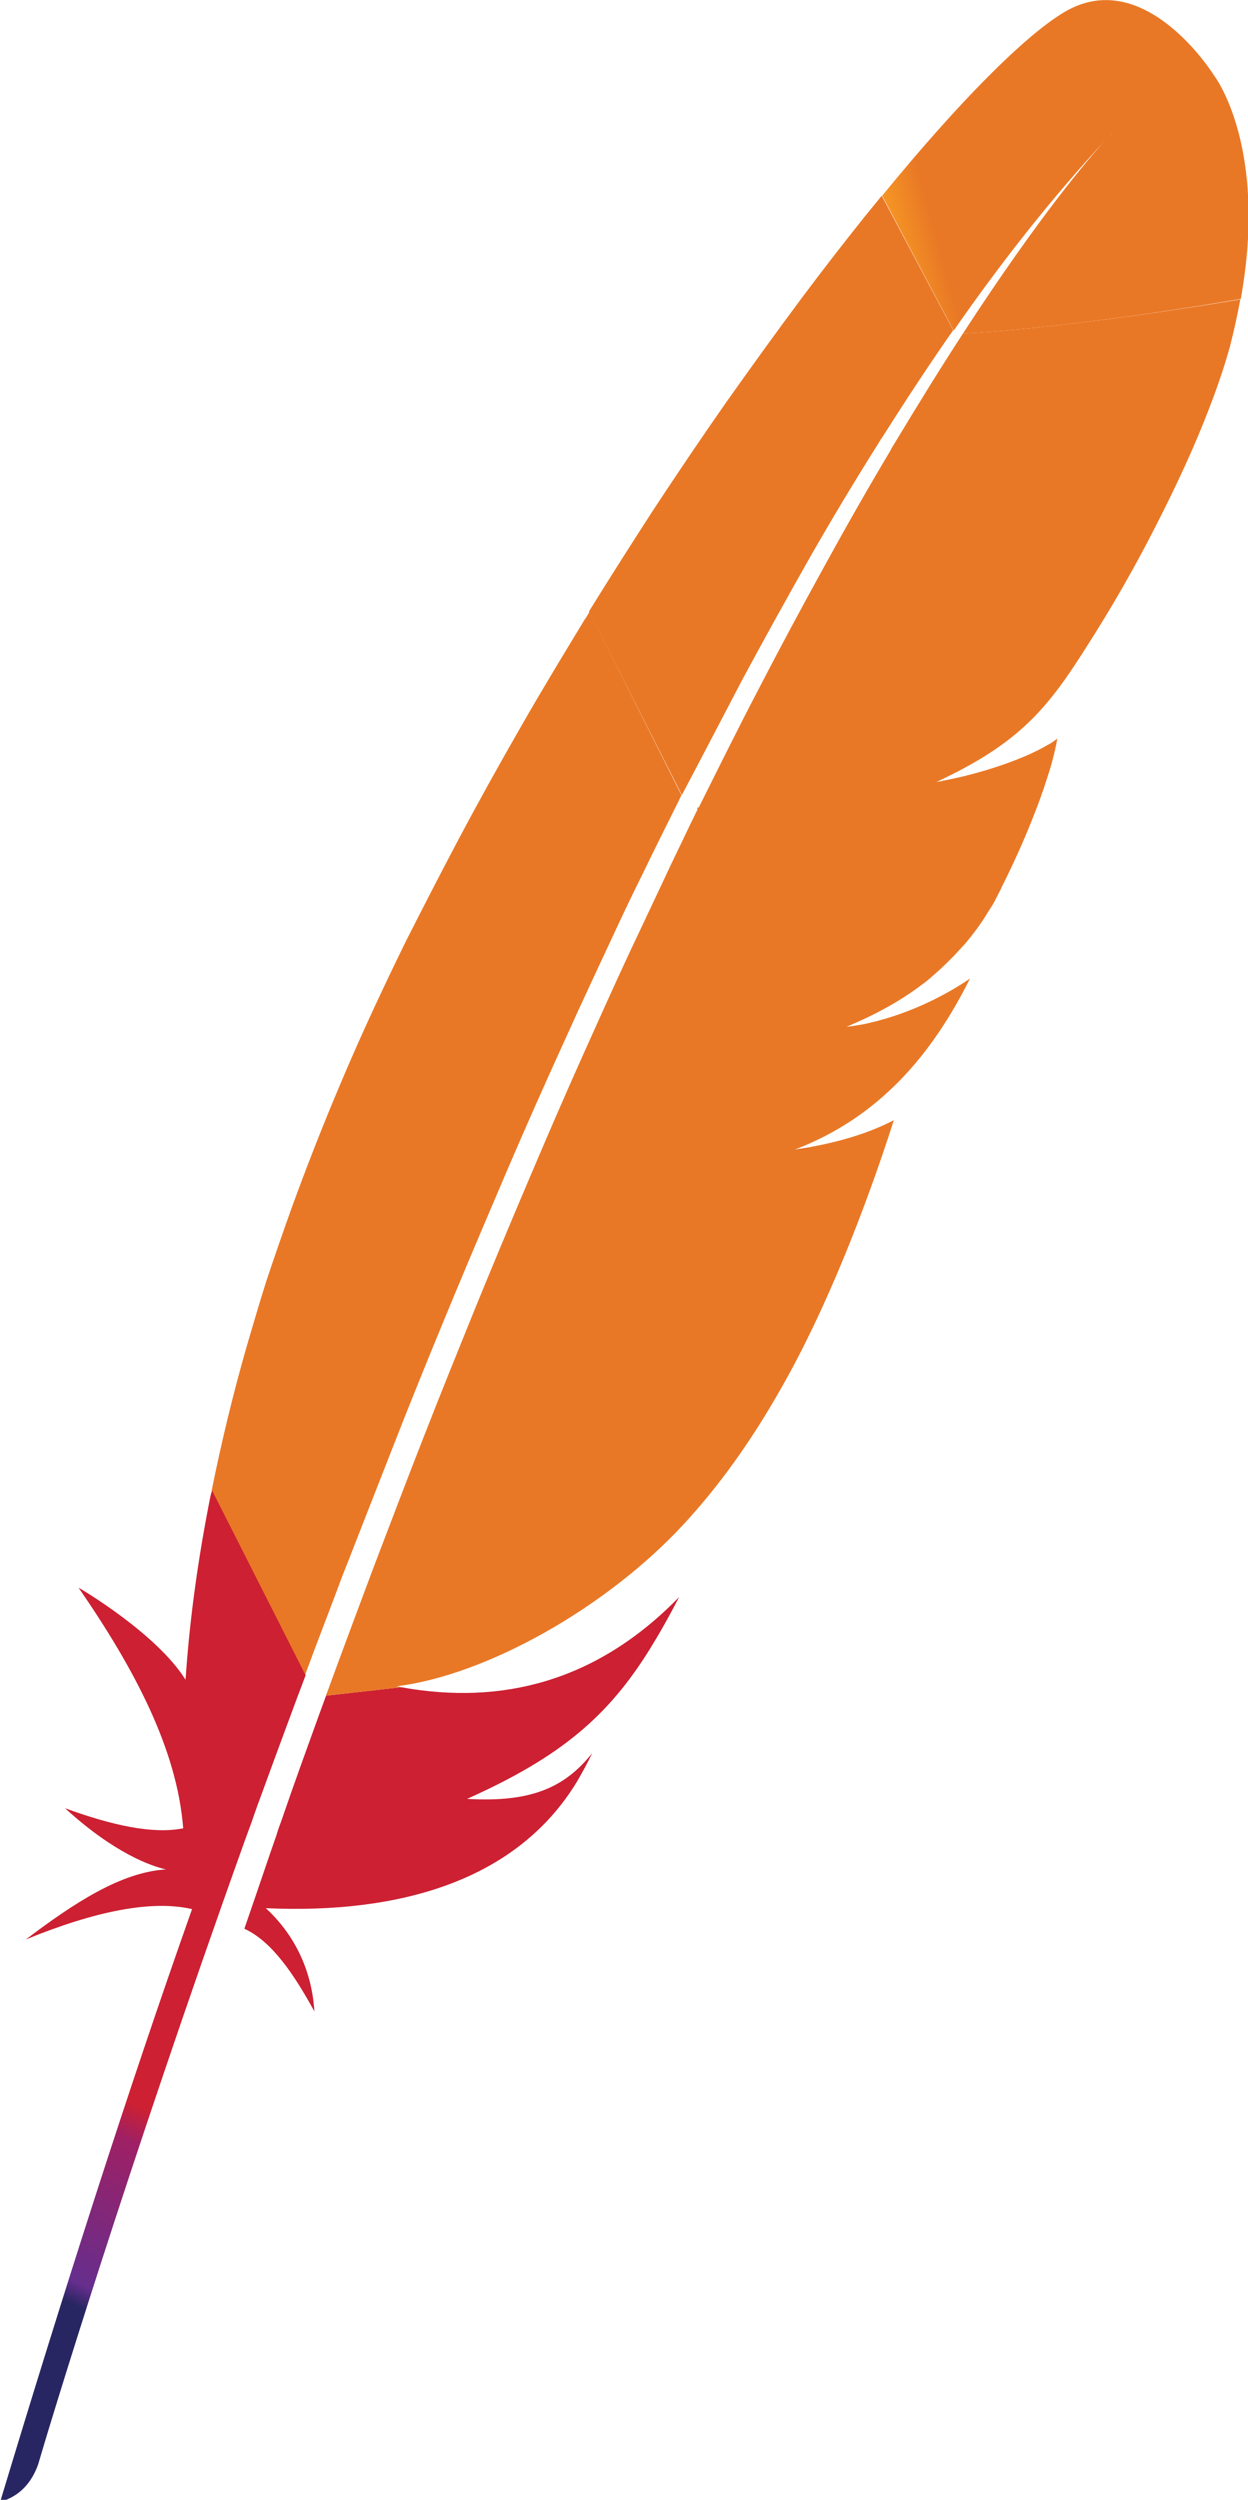<svg enable-background="new 0 0 44.1 88.3" viewBox="0 0 44.1 88.3" xmlns="http://www.w3.org/2000/svg" xmlns:xlink="http://www.w3.org/1999/xlink"><linearGradient id="a" gradientTransform="matrix(.07 -.149 -.149 -.07 1500.671 -8952.76)" gradientUnits="userSpaceOnUse" x1="-52788.508" x2="-52712.863" y1="-16185.328" y2="-16273.78"><stop offset="0" stop-color="#f69923"/><stop offset=".312" stop-color="#f79a23"/><stop offset=".838" stop-color="#e97826"/></linearGradient><linearGradient id="b"><stop offset=".323" stop-color="#9e2064"/><stop offset=".63" stop-color="#c92037"/><stop offset=".751" stop-color="#cd2335"/><stop offset="1" stop-color="#e97826"/></linearGradient><linearGradient id="c" gradientTransform="matrix(.07 -.149 -.149 -.07 1500.671 -8952.76)" gradientUnits="userSpaceOnUse" x1="-56184.16" x2="-55644.48" xlink:href="#b" y1="-16124.683" y2="-16124.683"/><linearGradient id="d"><stop offset="0" stop-color="#282662"/><stop offset=".095" stop-color="#662e8d"/><stop offset=".788" stop-color="#9f2064"/><stop offset=".949" stop-color="#cd2032"/></linearGradient><linearGradient id="e" gradientTransform="matrix(.07 -.149 -.149 -.07 1500.671 -8952.76)" gradientUnits="userSpaceOnUse" x1="-55789.012" x2="-55467.414" xlink:href="#d" y1="-16453.658" y2="-16453.658"/><linearGradient id="f" gradientTransform="matrix(.07 -.149 -.149 -.07 1500.671 -8952.76)" gradientUnits="userSpaceOnUse" x1="-56000.312" x2="-55460.629" xlink:href="#b" y1="-16094.447" y2="-16094.447"/><linearGradient id="g" gradientTransform="matrix(.07 -.149 -.149 -.07 1500.671 -8952.76)" gradientUnits="userSpaceOnUse" x1="-55761.566" x2="-55477.949" xlink:href="#d" y1="-16139.295" y2="-16139.295"/><linearGradient id="h" gradientTransform="matrix(.07 -.149 -.149 -.07 1500.671 -8952.76)" gradientUnits="userSpaceOnUse" x1="-56000.312" x2="-55460.629" xlink:href="#b" y1="-16433.207" y2="-16433.207"/><linearGradient id="i" gradientTransform="matrix(.07 -.149 -.149 -.07 1500.671 -8952.76)" gradientUnits="userSpaceOnUse" x1="-56203.371" x2="-55663.691" xlink:href="#b" y1="-16416.789" y2="-16416.789"/><linearGradient id="j" gradientTransform="matrix(.07 -.149 -.149 -.07 1500.671 -8952.76)" gradientUnits="userSpaceOnUse" x1="-56000.312" x2="-55460.629" xlink:href="#b" y1="-16534.672" y2="-16534.672"/><linearGradient id="k" gradientTransform="matrix(.07 -.149 -.149 -.07 1500.671 -8952.76)" gradientUnits="userSpaceOnUse" x1="-56000.312" x2="-55460.629" xlink:href="#b" y1="-16522.76" y2="-16522.76"/><g transform="matrix(.165 0 0 .165 -6.463 -2.806)"><path d="m267.1 19.6c-8.4 5-22.4 19-39 39.3l15.3 28.9c10.7-15.4 21.7-29.2 32.7-41 .8-.9 1.3-1.4 1.3-1.4-.4.5-.9.9-1.3 1.4-3.6 3.9-14.4 16.5-30.7 41.6 15.7-.8 39.8-4 59.5-7.4 5.9-32.8-5.7-47.8-5.7-47.8s-14.8-23.9-32.1-13.6z" fill="url(#a)"/><path d="m241.1 184.4c.1 0 .2 0 .3-.1l-2.2.2c-.1.1-.3.1-.4.2.8-.1 1.6-.2 2.3-.3z" fill="none"/><path d="m225.5 236.1c-1.2.3-2.5.5-3.8.7 1.3-.2 2.6-.4 3.8-.7z" fill="none"/><path d="m119.3 352.2c.2-.4.3-.9.5-1.3 3.4-8.9 6.7-17.5 10-26 3.7-9.4 7.4-18.6 11-27.5 3.8-9.3 7.6-18.4 11.3-27.1 3.9-9.2 7.7-18 11.5-26.5 3.1-6.9 6.1-13.6 9.1-20.1 1-2.2 2-4.3 3-6.4 2-4.2 3.9-8.3 5.8-12.3 1.8-3.7 3.5-7.3 5.2-10.9.6-1.2 1.2-2.4 1.7-3.5.1-.2.2-.4.3-.6l-1.9.2-1.5-2.9c-.1.3-.3.6-.4.9-2.7 5.3-5.4 10.7-8 16.2-1.5 3.1-3 6.3-4.6 9.5-4.2 8.8-8.3 17.6-12.3 26.6-4.1 9-8.1 18.1-12 27.1-3.9 8.9-7.6 17.8-11.3 26.7s-7.3 17.7-10.8 26.5c-3.7 9.2-7.3 18.3-10.7 27.3-.8 2-1.6 4.1-2.3 6.1-2.8 7.3-5.5 14.4-8.1 21.5l2.4 4.7 2.1-.2c.1-.2.2-.4.2-.6 3.1-9.5 6.5-18.6 9.8-27.4z" fill="none"/><g fill="#be202e"><path d="m215.6 262.2c-2 .4-4 .7-6 1 1-.1 2.1-.3 3.1-.5 1-.1 2-.3 2.9-.5z"/><path d="m215.6 262.2c-2 .4-4 .7-6 1 1-.1 2.1-.3 3.1-.5 1-.1 2-.3 2.9-.5z" opacity=".35"/><path d="m220.8 236.9c-.1 0-.1 0 0 0 .3 0 .6-.1.9-.1 1.3-.2 2.6-.4 3.8-.7-1.5.3-3.1.5-4.7.8z"/><path d="m220.8 236.9c-.1 0-.1 0 0 0 .3 0 .6-.1.9-.1 1.3-.2 2.6-.4 3.8-.7-1.5.3-3.1.5-4.7.8z" opacity=".35"/></g><path d="m198.2 162.4c4.7-8.7 9.4-17.2 14.1-25.5 4.9-8.6 9.9-16.9 15-25 .3-.5.6-1 .9-1.4 5-7.9 10-15.5 15.1-22.8l-15.3-28.8c-1.1 1.4-2.3 2.8-3.5 4.3-4.4 5.5-9 11.4-13.7 17.7-5.3 7.1-10.7 14.6-16.3 22.5-5.1 7.3-10.3 15-15.5 22.9-4.4 6.8-8.8 13.7-13.2 20.8-.2.3-.3.5-.5.8l19.9 39.3c4.4-8.3 8.7-16.6 13-24.8z" fill="url(#c)"/><path d="m107.5 384.1c-2.6 7.2-5.3 14.6-7.9 22.2 0 .1-.1.2-.1.3-.4 1.1-.8 2.1-1.1 3.2-1.8 5.1-3.3 9.7-6.9 20.1 5.9 2.7 10.6 9.7 15 17.7-.5-8.3-3.9-16.1-10.4-22.1 28.9 1.3 53.9-6 66.7-27.2 1.1-1.9 2.2-3.9 3.2-6-5.9 7.4-13.1 10.6-26.8 9.8h-.1.1c20.1-9 30.2-17.7 39.1-32 2.1-3.4 4.2-7.1 6.3-11.2-17.6 18.1-38 23.2-59.5 19.3l-16.1 1.8c-.5 1.4-1 2.7-1.5 4.1z" fill="url(#e)"/><path d="m115 348c3.5-9 7.1-18.1 10.7-27.3 3.5-8.8 7.1-17.6 10.8-26.5s7.5-17.8 11.3-26.7c3.9-9.1 7.9-18.1 12-27.1 4-8.9 8.2-17.8 12.3-26.6 1.5-3.2 3-6.3 4.6-9.5 2.6-5.4 5.3-10.8 8-16.2.1-.3.3-.6.4-.9l-19.7-39.2c-.3.5-.6 1.1-1 1.6-4.6 7.6-9.3 15.3-13.8 23.2-4.6 8-9.1 16.1-13.5 24.4-3.7 7-7.3 14-10.9 21.1-.7 1.4-1.4 2.9-2.1 4.3-4.3 8.9-8.3 17.6-11.8 25.9-4 9.4-7.5 18.4-10.6 26.9-2 5.6-3.9 11-5.6 16.2-1.4 4.4-2.7 8.9-4 13.3-3 10.4-5.5 20.8-7.6 31.2l20 39.5c2.6-7.1 5.4-14.2 8.1-21.5.8-2 1.6-4 2.4-6.1z" fill="url(#f)"/><path d="m84.2 337.5c-2.5 12.6-4.3 25.2-5.2 37.8 0 .4-.1.9-.1 1.3-6.2-10-23-19.8-22.9-19.7 12 17.4 21.1 34.6 22.4 51.5-6.4 1.3-15.2-.6-25.3-4.3 10.6 9.7 18.5 12.4 21.6 13.1-9.7.6-19.8 7.3-30 15 14.9-6.1 27-8.5 35.6-6.5-13.7 38.7-27.4 81.5-41.1 126.9 4.2-1.2 6.7-4.1 8.1-7.9 2.4-8.2 18.7-62.2 44.1-133.1.7-2 1.5-4 2.2-6.1.2-.6.4-1.1.6-1.7 2.7-7.4 5.5-15 8.4-22.8.7-1.8 1.3-3.5 2-5.3v-.1l-20-39.5c-.2.5-.3.9-.4 1.4z" fill="url(#g)"/><path d="m188.4 190.6c-.6 1.2-1.1 2.3-1.7 3.5-1.7 3.6-3.5 7.2-5.2 10.9-1.9 4-3.8 8.1-5.8 12.3-1 2.1-2 4.2-3 6.4-3 6.5-6 13.2-9.1 20.1-3.8 8.5-7.6 17.3-11.5 26.5-3.7 8.7-7.5 17.8-11.3 27.1-3.6 8.9-7.3 18-11 27.5-3.3 8.4-6.6 17.1-10 26-.2.4-.3.9-.5 1.3-3.3 8.8-6.7 17.9-10.1 27.2-.1.2-.2.4-.2.6l16.1-1.8c-.3-.1-.6-.1-1-.2 19.3-2.4 44.9-16.8 61.4-34.6 7.6-8.2 14.5-17.8 20.9-29.1 4.8-8.4 9.2-17.7 13.5-28.1 3.7-9 7.3-18.8 10.7-29.4-4.4 2.3-9.5 4-15.1 5.2-1 .2-2 .4-3 .6s-2 .3-3.1.5c18-6.9 29.3-20.2 37.5-36.6-4.7 3.2-12.4 7.4-21.6 9.5-1.2.3-2.5.5-3.8.7-.3 0-.6.1-1 .1 6.2-2.6 11.5-5.5 16.1-9 1-.7 1.9-1.5 2.8-2.3 1.4-1.2 2.7-2.5 4-3.8.8-.9 1.6-1.7 2.4-2.6 1.8-2.1 3.5-4.4 5-6.9.5-.8 1-1.5 1.4-2.3.6-1.2 1.2-2.3 1.7-3.4 2.5-5 4.5-9.5 6.1-13.5.8-2 1.5-3.8 2.1-5.5.2-.7.5-1.3.7-2 .6-1.9 1.2-3.6 1.6-5.1.6-2.2 1-4 1.2-5.3-.6.5-1.3 1-2.1 1.4-5.4 3.2-14.7 6.2-22.2 7.6l14.8-1.6-14.8 1.6c-.1 0-.2 0-.3.1-.7.1-1.5.2-2.3.4.1-.1.3-.1.4-.2l-50.6 5.5c.1.4-0 .6-.1.7z" fill="url(#h)"/><path d="m245.4 88.4c-4.5 6.9-9.4 14.8-14.7 23.6-.3.5-.6.9-.8 1.4-4.6 7.7-9.4 16.1-14.5 25.4-4.4 8-9 16.5-13.8 25.8-4.2 8-8.4 16.5-12.9 25.5l50.6-5.5c14.7-6.8 21.3-12.9 27.7-21.8 1.7-2.4 3.4-5 5.1-7.7 5.2-8.1 10.3-17 14.8-25.9 4.4-8.6 8.3-17.1 11.2-24.7 1.9-4.9 3.4-9.4 4.5-13.4.9-3.5 1.6-6.8 2.2-10-19.6 3.3-43.7 6.5-59.4 7.3z" fill="url(#i)"/><path d="m212.7 262.8c-1 .2-2 .3-3.1.5 1-.2 2-.4 3.1-.5z" fill="#be202e"/><path d="m212.7 262.8c-1 .2-2 .3-3.1.5 1-.2 2-.4 3.1-.5z" fill="#be202e" opacity=".35"/><path d="m212.7 262.8c-1 .2-2 .3-3.1.5 1-.2 2-.4 3.1-.5z" fill="url(#j)"/><path d="m220.7 236.9c.3 0 .6-.1 1-.1-.3 0-.6.1-1 .1z" fill="#be202e"/><path d="m220.7 236.9c.3 0 .6-.1 1-.1-.3 0-.6.1-1 .1z" fill="#be202e" opacity=".35"/><path d="m220.7 236.9c.3 0 .6-.1 1-.1-.3 0-.6.1-1 .1z" fill="url(#k)"/></g></svg>